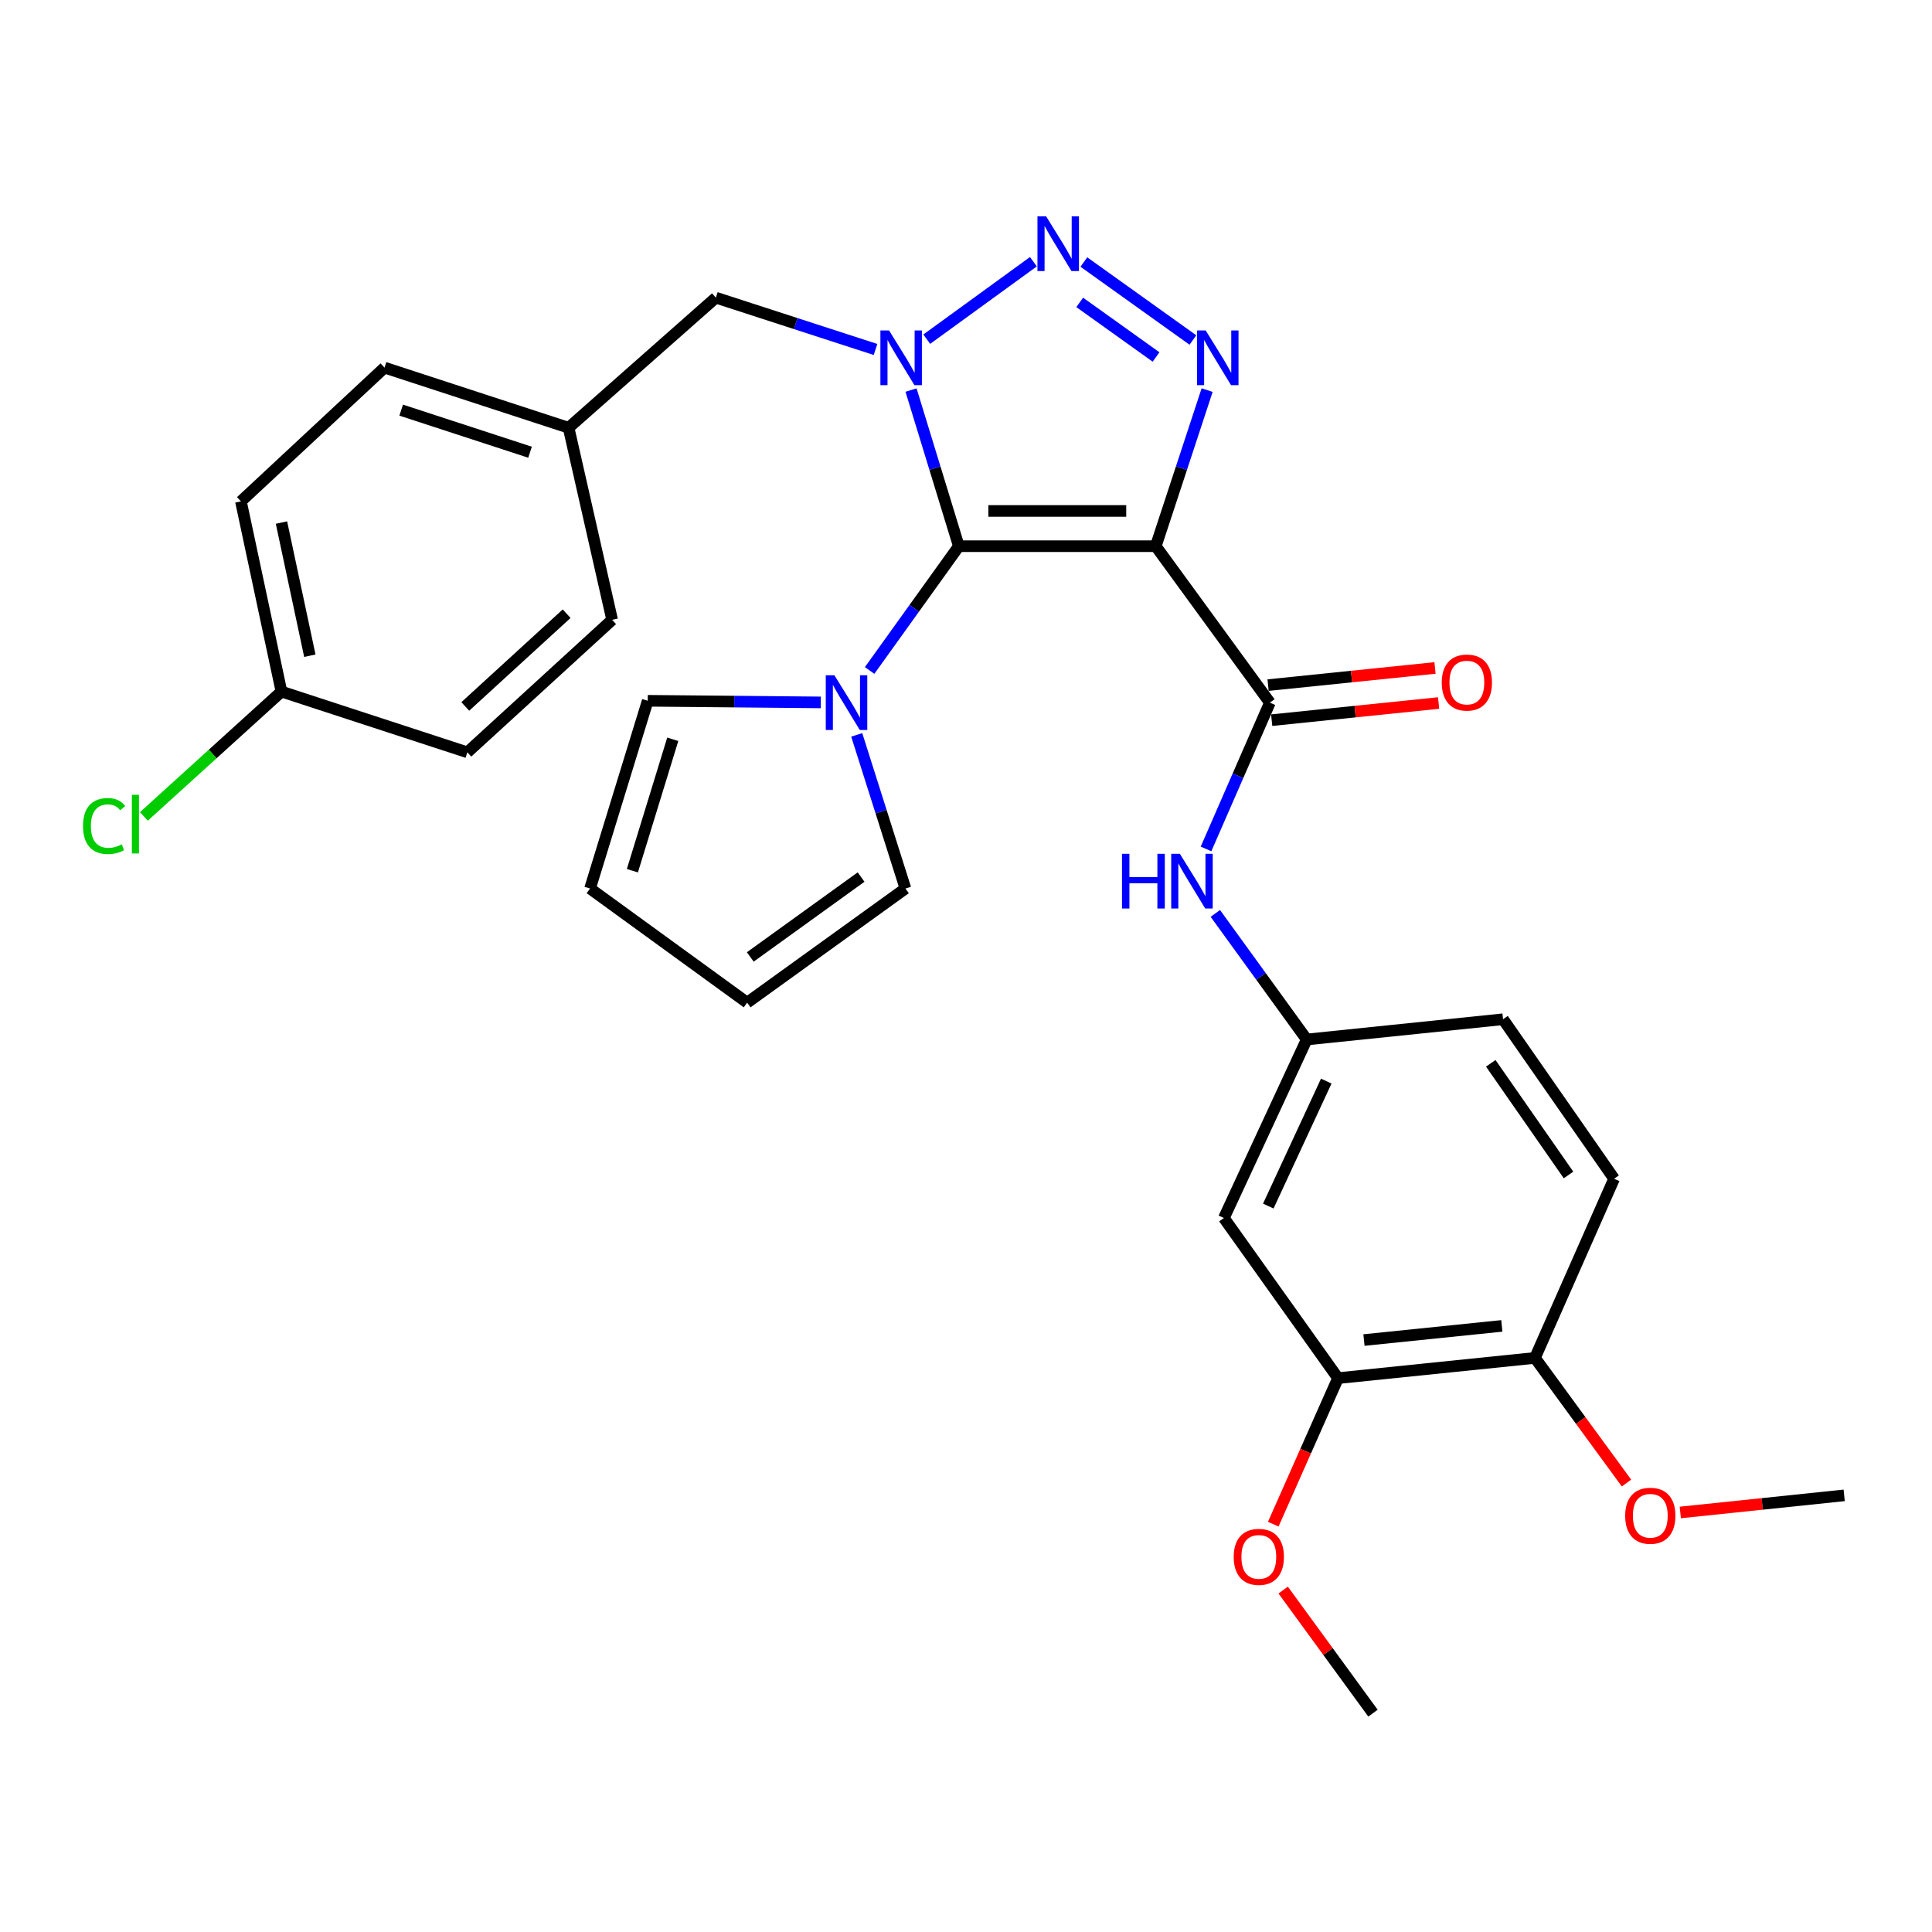 <?xml version='1.0' encoding='iso-8859-1'?>
<svg version='1.1' baseProfile='full'
              xmlns='http://www.w3.org/2000/svg'
                      xmlns:rdkit='http://www.rdkit.org/xml'
                      xmlns:xlink='http://www.w3.org/1999/xlink'
                  xml:space='preserve'
width='1000px' height='1000px' viewBox='0 0 1000 1000'>
<!-- END OF HEADER -->
<rect style='opacity:1.0;fill:#FFFFFF;stroke:none' width='1000' height='1000' x='0' y='0'> </rect>
<path class='bond-0' d='M 496.287,282.709 L 483.918,242.305' style='fill:none;fill-rule:evenodd;stroke:#000000;stroke-width:6px;stroke-linecap:butt;stroke-linejoin:miter;stroke-opacity:1' />
<path class='bond-0' d='M 483.918,242.305 L 471.548,201.901' style='fill:none;fill-rule:evenodd;stroke:#0000FF;stroke-width:6px;stroke-linecap:butt;stroke-linejoin:miter;stroke-opacity:1' />
<path class='bond-1' d='M 496.287,282.709 L 598.222,282.709' style='fill:none;fill-rule:evenodd;stroke:#000000;stroke-width:6px;stroke-linecap:butt;stroke-linejoin:miter;stroke-opacity:1' />
<path class='bond-1' d='M 511.577,264.468 L 582.932,264.468' style='fill:none;fill-rule:evenodd;stroke:#000000;stroke-width:6px;stroke-linecap:butt;stroke-linejoin:miter;stroke-opacity:1' />
<path class='bond-5' d='M 496.287,282.709 L 473.2,314.872' style='fill:none;fill-rule:evenodd;stroke:#000000;stroke-width:6px;stroke-linecap:butt;stroke-linejoin:miter;stroke-opacity:1' />
<path class='bond-5' d='M 473.2,314.872 L 450.113,347.036' style='fill:none;fill-rule:evenodd;stroke:#0000FF;stroke-width:6px;stroke-linecap:butt;stroke-linejoin:miter;stroke-opacity:1' />
<path class='bond-2' d='M 479.685,175.564 L 534.883,135.462' style='fill:none;fill-rule:evenodd;stroke:#0000FF;stroke-width:6px;stroke-linecap:butt;stroke-linejoin:miter;stroke-opacity:1' />
<path class='bond-7' d='M 453.172,180.889 L 411.85,167.48' style='fill:none;fill-rule:evenodd;stroke:#0000FF;stroke-width:6px;stroke-linecap:butt;stroke-linejoin:miter;stroke-opacity:1' />
<path class='bond-7' d='M 411.85,167.48 L 370.527,154.071' style='fill:none;fill-rule:evenodd;stroke:#000000;stroke-width:6px;stroke-linecap:butt;stroke-linejoin:miter;stroke-opacity:1' />
<path class='bond-3' d='M 598.222,282.709 L 611.517,242.314' style='fill:none;fill-rule:evenodd;stroke:#000000;stroke-width:6px;stroke-linecap:butt;stroke-linejoin:miter;stroke-opacity:1' />
<path class='bond-3' d='M 611.517,242.314 L 624.811,201.918' style='fill:none;fill-rule:evenodd;stroke:#0000FF;stroke-width:6px;stroke-linecap:butt;stroke-linejoin:miter;stroke-opacity:1' />
<path class='bond-4' d='M 598.222,282.709 L 657.292,363.688' style='fill:none;fill-rule:evenodd;stroke:#000000;stroke-width:6px;stroke-linecap:butt;stroke-linejoin:miter;stroke-opacity:1' />
<path class='bond-30' d='M 561.004,135.627 L 617.446,175.988' style='fill:none;fill-rule:evenodd;stroke:#0000FF;stroke-width:6px;stroke-linecap:butt;stroke-linejoin:miter;stroke-opacity:1' />
<path class='bond-30' d='M 558.86,156.519 L 598.369,184.772' style='fill:none;fill-rule:evenodd;stroke:#0000FF;stroke-width:6px;stroke-linecap:butt;stroke-linejoin:miter;stroke-opacity:1' />
<path class='bond-6' d='M 657.292,363.688 L 640.766,401.547' style='fill:none;fill-rule:evenodd;stroke:#000000;stroke-width:6px;stroke-linecap:butt;stroke-linejoin:miter;stroke-opacity:1' />
<path class='bond-6' d='M 640.766,401.547 L 624.241,439.407' style='fill:none;fill-rule:evenodd;stroke:#0000FF;stroke-width:6px;stroke-linecap:butt;stroke-linejoin:miter;stroke-opacity:1' />
<path class='bond-13' d='M 658.224,372.76 L 701.421,368.321' style='fill:none;fill-rule:evenodd;stroke:#000000;stroke-width:6px;stroke-linecap:butt;stroke-linejoin:miter;stroke-opacity:1' />
<path class='bond-13' d='M 701.421,368.321 L 744.618,363.881' style='fill:none;fill-rule:evenodd;stroke:#FF0000;stroke-width:6px;stroke-linecap:butt;stroke-linejoin:miter;stroke-opacity:1' />
<path class='bond-13' d='M 656.36,354.615 L 699.556,350.176' style='fill:none;fill-rule:evenodd;stroke:#000000;stroke-width:6px;stroke-linecap:butt;stroke-linejoin:miter;stroke-opacity:1' />
<path class='bond-13' d='M 699.556,350.176 L 742.753,345.736' style='fill:none;fill-rule:evenodd;stroke:#FF0000;stroke-width:6px;stroke-linecap:butt;stroke-linejoin:miter;stroke-opacity:1' />
<path class='bond-11' d='M 443.447,380.371 L 456.05,420.134' style='fill:none;fill-rule:evenodd;stroke:#0000FF;stroke-width:6px;stroke-linecap:butt;stroke-linejoin:miter;stroke-opacity:1' />
<path class='bond-11' d='M 456.05,420.134 L 468.652,459.898' style='fill:none;fill-rule:evenodd;stroke:#000000;stroke-width:6px;stroke-linecap:butt;stroke-linejoin:miter;stroke-opacity:1' />
<path class='bond-12' d='M 424.847,363.563 L 380.054,363.144' style='fill:none;fill-rule:evenodd;stroke:#0000FF;stroke-width:6px;stroke-linecap:butt;stroke-linejoin:miter;stroke-opacity:1' />
<path class='bond-12' d='M 380.054,363.144 L 335.261,362.725' style='fill:none;fill-rule:evenodd;stroke:#000000;stroke-width:6px;stroke-linecap:butt;stroke-linejoin:miter;stroke-opacity:1' />
<path class='bond-10' d='M 629.056,472.778 L 652.705,505.408' style='fill:none;fill-rule:evenodd;stroke:#0000FF;stroke-width:6px;stroke-linecap:butt;stroke-linejoin:miter;stroke-opacity:1' />
<path class='bond-10' d='M 652.705,505.408 L 676.354,538.039' style='fill:none;fill-rule:evenodd;stroke:#000000;stroke-width:6px;stroke-linecap:butt;stroke-linejoin:miter;stroke-opacity:1' />
<path class='bond-18' d='M 370.527,154.071 L 294.301,221.4' style='fill:none;fill-rule:evenodd;stroke:#000000;stroke-width:6px;stroke-linecap:butt;stroke-linejoin:miter;stroke-opacity:1' />
<path class='bond-8' d='M 633.488,630.439 L 676.354,538.039' style='fill:none;fill-rule:evenodd;stroke:#000000;stroke-width:6px;stroke-linecap:butt;stroke-linejoin:miter;stroke-opacity:1' />
<path class='bond-8' d='M 656.465,624.255 L 686.471,559.575' style='fill:none;fill-rule:evenodd;stroke:#000000;stroke-width:6px;stroke-linecap:butt;stroke-linejoin:miter;stroke-opacity:1' />
<path class='bond-9' d='M 633.488,630.439 L 692.557,713.323' style='fill:none;fill-rule:evenodd;stroke:#000000;stroke-width:6px;stroke-linecap:butt;stroke-linejoin:miter;stroke-opacity:1' />
<path class='bond-21' d='M 692.557,713.323 L 675.798,751.114' style='fill:none;fill-rule:evenodd;stroke:#000000;stroke-width:6px;stroke-linecap:butt;stroke-linejoin:miter;stroke-opacity:1' />
<path class='bond-21' d='M 675.798,751.114 L 659.038,788.905' style='fill:none;fill-rule:evenodd;stroke:#FF0000;stroke-width:6px;stroke-linecap:butt;stroke-linejoin:miter;stroke-opacity:1' />
<path class='bond-33' d='M 692.557,713.323 L 794.493,702.854' style='fill:none;fill-rule:evenodd;stroke:#000000;stroke-width:6px;stroke-linecap:butt;stroke-linejoin:miter;stroke-opacity:1' />
<path class='bond-33' d='M 705.984,693.607 L 777.339,686.279' style='fill:none;fill-rule:evenodd;stroke:#000000;stroke-width:6px;stroke-linecap:butt;stroke-linejoin:miter;stroke-opacity:1' />
<path class='bond-19' d='M 676.354,538.039 L 777.965,527.561' style='fill:none;fill-rule:evenodd;stroke:#000000;stroke-width:6px;stroke-linecap:butt;stroke-linejoin:miter;stroke-opacity:1' />
<path class='bond-16' d='M 468.652,459.898 L 386.721,518.967' style='fill:none;fill-rule:evenodd;stroke:#000000;stroke-width:6px;stroke-linecap:butt;stroke-linejoin:miter;stroke-opacity:1' />
<path class='bond-16' d='M 445.695,453.962 L 388.343,495.311' style='fill:none;fill-rule:evenodd;stroke:#000000;stroke-width:6px;stroke-linecap:butt;stroke-linejoin:miter;stroke-opacity:1' />
<path class='bond-15' d='M 335.261,362.725 L 305.407,459.898' style='fill:none;fill-rule:evenodd;stroke:#000000;stroke-width:6px;stroke-linecap:butt;stroke-linejoin:miter;stroke-opacity:1' />
<path class='bond-15' d='M 348.22,382.658 L 327.322,450.679' style='fill:none;fill-rule:evenodd;stroke:#000000;stroke-width:6px;stroke-linecap:butt;stroke-linejoin:miter;stroke-opacity:1' />
<path class='bond-14' d='M 794.493,702.854 L 835.454,610.12' style='fill:none;fill-rule:evenodd;stroke:#000000;stroke-width:6px;stroke-linecap:butt;stroke-linejoin:miter;stroke-opacity:1' />
<path class='bond-26' d='M 794.493,702.854 L 818.18,735.239' style='fill:none;fill-rule:evenodd;stroke:#000000;stroke-width:6px;stroke-linecap:butt;stroke-linejoin:miter;stroke-opacity:1' />
<path class='bond-26' d='M 818.18,735.239 L 841.868,767.624' style='fill:none;fill-rule:evenodd;stroke:#FF0000;stroke-width:6px;stroke-linecap:butt;stroke-linejoin:miter;stroke-opacity:1' />
<path class='bond-31' d='M 305.407,459.898 L 386.721,518.967' style='fill:none;fill-rule:evenodd;stroke:#000000;stroke-width:6px;stroke-linecap:butt;stroke-linejoin:miter;stroke-opacity:1' />
<path class='bond-17' d='M 835.454,610.12 L 777.965,527.561' style='fill:none;fill-rule:evenodd;stroke:#000000;stroke-width:6px;stroke-linecap:butt;stroke-linejoin:miter;stroke-opacity:1' />
<path class='bond-17' d='M 811.861,608.16 L 771.619,550.368' style='fill:none;fill-rule:evenodd;stroke:#000000;stroke-width:6px;stroke-linecap:butt;stroke-linejoin:miter;stroke-opacity:1' />
<path class='bond-23' d='M 294.301,221.4 L 316.848,320.822' style='fill:none;fill-rule:evenodd;stroke:#000000;stroke-width:6px;stroke-linecap:butt;stroke-linejoin:miter;stroke-opacity:1' />
<path class='bond-24' d='M 294.301,221.4 L 199.023,190.279' style='fill:none;fill-rule:evenodd;stroke:#000000;stroke-width:6px;stroke-linecap:butt;stroke-linejoin:miter;stroke-opacity:1' />
<path class='bond-24' d='M 274.346,234.071 L 207.651,212.286' style='fill:none;fill-rule:evenodd;stroke:#000000;stroke-width:6px;stroke-linecap:butt;stroke-linejoin:miter;stroke-opacity:1' />
<path class='bond-20' d='M 145.679,357.962 L 124.702,259.513' style='fill:none;fill-rule:evenodd;stroke:#000000;stroke-width:6px;stroke-linecap:butt;stroke-linejoin:miter;stroke-opacity:1' />
<path class='bond-20' d='M 160.373,339.393 L 145.689,270.479' style='fill:none;fill-rule:evenodd;stroke:#000000;stroke-width:6px;stroke-linecap:butt;stroke-linejoin:miter;stroke-opacity:1' />
<path class='bond-22' d='M 145.679,357.962 L 110.081,390.272' style='fill:none;fill-rule:evenodd;stroke:#000000;stroke-width:6px;stroke-linecap:butt;stroke-linejoin:miter;stroke-opacity:1' />
<path class='bond-22' d='M 110.081,390.272 L 74.483,422.581' style='fill:none;fill-rule:evenodd;stroke:#00CC00;stroke-width:6px;stroke-linecap:butt;stroke-linejoin:miter;stroke-opacity:1' />
<path class='bond-32' d='M 145.679,357.962 L 241.899,389.397' style='fill:none;fill-rule:evenodd;stroke:#000000;stroke-width:6px;stroke-linecap:butt;stroke-linejoin:miter;stroke-opacity:1' />
<path class='bond-28' d='M 664.165,823.019 L 687.411,854.875' style='fill:none;fill-rule:evenodd;stroke:#FF0000;stroke-width:6px;stroke-linecap:butt;stroke-linejoin:miter;stroke-opacity:1' />
<path class='bond-28' d='M 687.411,854.875 L 710.656,886.731' style='fill:none;fill-rule:evenodd;stroke:#000000;stroke-width:6px;stroke-linecap:butt;stroke-linejoin:miter;stroke-opacity:1' />
<path class='bond-27' d='M 316.848,320.822 L 241.899,389.397' style='fill:none;fill-rule:evenodd;stroke:#000000;stroke-width:6px;stroke-linecap:butt;stroke-linejoin:miter;stroke-opacity:1' />
<path class='bond-27' d='M 293.293,317.65 L 240.828,365.653' style='fill:none;fill-rule:evenodd;stroke:#000000;stroke-width:6px;stroke-linecap:butt;stroke-linejoin:miter;stroke-opacity:1' />
<path class='bond-25' d='M 199.023,190.279 L 124.702,259.513' style='fill:none;fill-rule:evenodd;stroke:#000000;stroke-width:6px;stroke-linecap:butt;stroke-linejoin:miter;stroke-opacity:1' />
<path class='bond-29' d='M 869.713,782.851 L 912.129,778.422' style='fill:none;fill-rule:evenodd;stroke:#FF0000;stroke-width:6px;stroke-linecap:butt;stroke-linejoin:miter;stroke-opacity:1' />
<path class='bond-29' d='M 912.129,778.422 L 954.545,773.993' style='fill:none;fill-rule:evenodd;stroke:#000000;stroke-width:6px;stroke-linecap:butt;stroke-linejoin:miter;stroke-opacity:1' />
<path  class='atom-1' d='M 460.173 171.032
L 469.453 186.032
Q 470.373 187.512, 471.853 190.192
Q 473.333 192.872, 473.413 193.032
L 473.413 171.032
L 477.173 171.032
L 477.173 199.352
L 473.293 199.352
L 463.333 182.952
Q 462.173 181.032, 460.933 178.832
Q 459.733 176.632, 459.373 175.952
L 459.373 199.352
L 455.693 199.352
L 455.693 171.032
L 460.173 171.032
' fill='#0000FF'/>
<path  class='atom-3' d='M 541.466 111.972
L 550.746 126.972
Q 551.666 128.452, 553.146 131.132
Q 554.626 133.812, 554.706 133.972
L 554.706 111.972
L 558.466 111.972
L 558.466 140.292
L 554.586 140.292
L 544.626 123.892
Q 543.466 121.972, 542.226 119.772
Q 541.026 117.572, 540.666 116.892
L 540.666 140.292
L 536.986 140.292
L 536.986 111.972
L 541.466 111.972
' fill='#0000FF'/>
<path  class='atom-4' d='M 624.056 171.032
L 633.336 186.032
Q 634.256 187.512, 635.736 190.192
Q 637.216 192.872, 637.296 193.032
L 637.296 171.032
L 641.056 171.032
L 641.056 199.352
L 637.176 199.352
L 627.216 182.952
Q 626.056 181.032, 624.816 178.832
Q 623.616 176.632, 623.256 175.952
L 623.256 199.352
L 619.576 199.352
L 619.576 171.032
L 624.056 171.032
' fill='#0000FF'/>
<path  class='atom-6' d='M 431.9 349.528
L 441.18 364.528
Q 442.1 366.008, 443.58 368.688
Q 445.06 371.368, 445.14 371.528
L 445.14 349.528
L 448.9 349.528
L 448.9 377.848
L 445.02 377.848
L 435.06 361.448
Q 433.9 359.528, 432.66 357.328
Q 431.46 355.128, 431.1 354.448
L 431.1 377.848
L 427.42 377.848
L 427.42 349.528
L 431.9 349.528
' fill='#0000FF'/>
<path  class='atom-7' d='M 580.74 441.927
L 584.58 441.927
L 584.58 453.967
L 599.06 453.967
L 599.06 441.927
L 602.9 441.927
L 602.9 470.247
L 599.06 470.247
L 599.06 457.167
L 584.58 457.167
L 584.58 470.247
L 580.74 470.247
L 580.74 441.927
' fill='#0000FF'/>
<path  class='atom-7' d='M 610.7 441.927
L 619.98 456.927
Q 620.9 458.407, 622.38 461.087
Q 623.86 463.767, 623.94 463.927
L 623.94 441.927
L 627.7 441.927
L 627.7 470.247
L 623.82 470.247
L 613.86 453.847
Q 612.7 451.927, 611.46 449.727
Q 610.26 447.527, 609.9 446.847
L 609.9 470.247
L 606.22 470.247
L 606.22 441.927
L 610.7 441.927
' fill='#0000FF'/>
<path  class='atom-14' d='M 746.248 353.289
Q 746.248 346.489, 749.608 342.689
Q 752.968 338.889, 759.248 338.889
Q 765.528 338.889, 768.888 342.689
Q 772.248 346.489, 772.248 353.289
Q 772.248 360.169, 768.848 364.089
Q 765.448 367.969, 759.248 367.969
Q 753.008 367.969, 749.608 364.089
Q 746.248 360.209, 746.248 353.289
M 759.248 364.769
Q 763.568 364.769, 765.888 361.889
Q 768.248 358.969, 768.248 353.289
Q 768.248 347.729, 765.888 344.929
Q 763.568 342.089, 759.248 342.089
Q 754.928 342.089, 752.568 344.889
Q 750.248 347.689, 750.248 353.289
Q 750.248 359.009, 752.568 361.889
Q 754.928 364.769, 759.248 364.769
' fill='#FF0000'/>
<path  class='atom-22' d='M 638.566 805.833
Q 638.566 799.033, 641.926 795.233
Q 645.286 791.433, 651.566 791.433
Q 657.846 791.433, 661.206 795.233
Q 664.566 799.033, 664.566 805.833
Q 664.566 812.713, 661.166 816.633
Q 657.766 820.513, 651.566 820.513
Q 645.326 820.513, 641.926 816.633
Q 638.566 812.753, 638.566 805.833
M 651.566 817.313
Q 655.886 817.313, 658.206 814.433
Q 660.566 811.513, 660.566 805.833
Q 660.566 800.273, 658.206 797.473
Q 655.886 794.633, 651.566 794.633
Q 647.246 794.633, 644.886 797.433
Q 642.566 800.233, 642.566 805.833
Q 642.566 811.553, 644.886 814.433
Q 647.246 817.313, 651.566 817.313
' fill='#FF0000'/>
<path  class='atom-23' d='M 42.971 427.548
Q 42.971 420.508, 46.251 416.828
Q 49.571 413.108, 55.851 413.108
Q 61.691 413.108, 64.811 417.228
L 62.171 419.388
Q 59.891 416.388, 55.851 416.388
Q 51.571 416.388, 49.291 419.268
Q 47.051 422.108, 47.051 427.548
Q 47.051 433.148, 49.371 436.028
Q 51.731 438.908, 56.291 438.908
Q 59.411 438.908, 63.051 437.028
L 64.171 440.028
Q 62.691 440.988, 60.451 441.548
Q 58.211 442.108, 55.731 442.108
Q 49.571 442.108, 46.251 438.348
Q 42.971 434.588, 42.971 427.548
' fill='#00CC00'/>
<path  class='atom-23' d='M 68.251 411.388
L 71.931 411.388
L 71.931 441.748
L 68.251 441.748
L 68.251 411.388
' fill='#00CC00'/>
<path  class='atom-27' d='M 841.191 784.552
Q 841.191 777.752, 844.551 773.952
Q 847.911 770.152, 854.191 770.152
Q 860.471 770.152, 863.831 773.952
Q 867.191 777.752, 867.191 784.552
Q 867.191 791.432, 863.791 795.352
Q 860.391 799.232, 854.191 799.232
Q 847.951 799.232, 844.551 795.352
Q 841.191 791.472, 841.191 784.552
M 854.191 796.032
Q 858.511 796.032, 860.831 793.152
Q 863.191 790.232, 863.191 784.552
Q 863.191 778.992, 860.831 776.192
Q 858.511 773.352, 854.191 773.352
Q 849.871 773.352, 847.511 776.152
Q 845.191 778.952, 845.191 784.552
Q 845.191 790.272, 847.511 793.152
Q 849.871 796.032, 854.191 796.032
' fill='#FF0000'/>
</svg>
